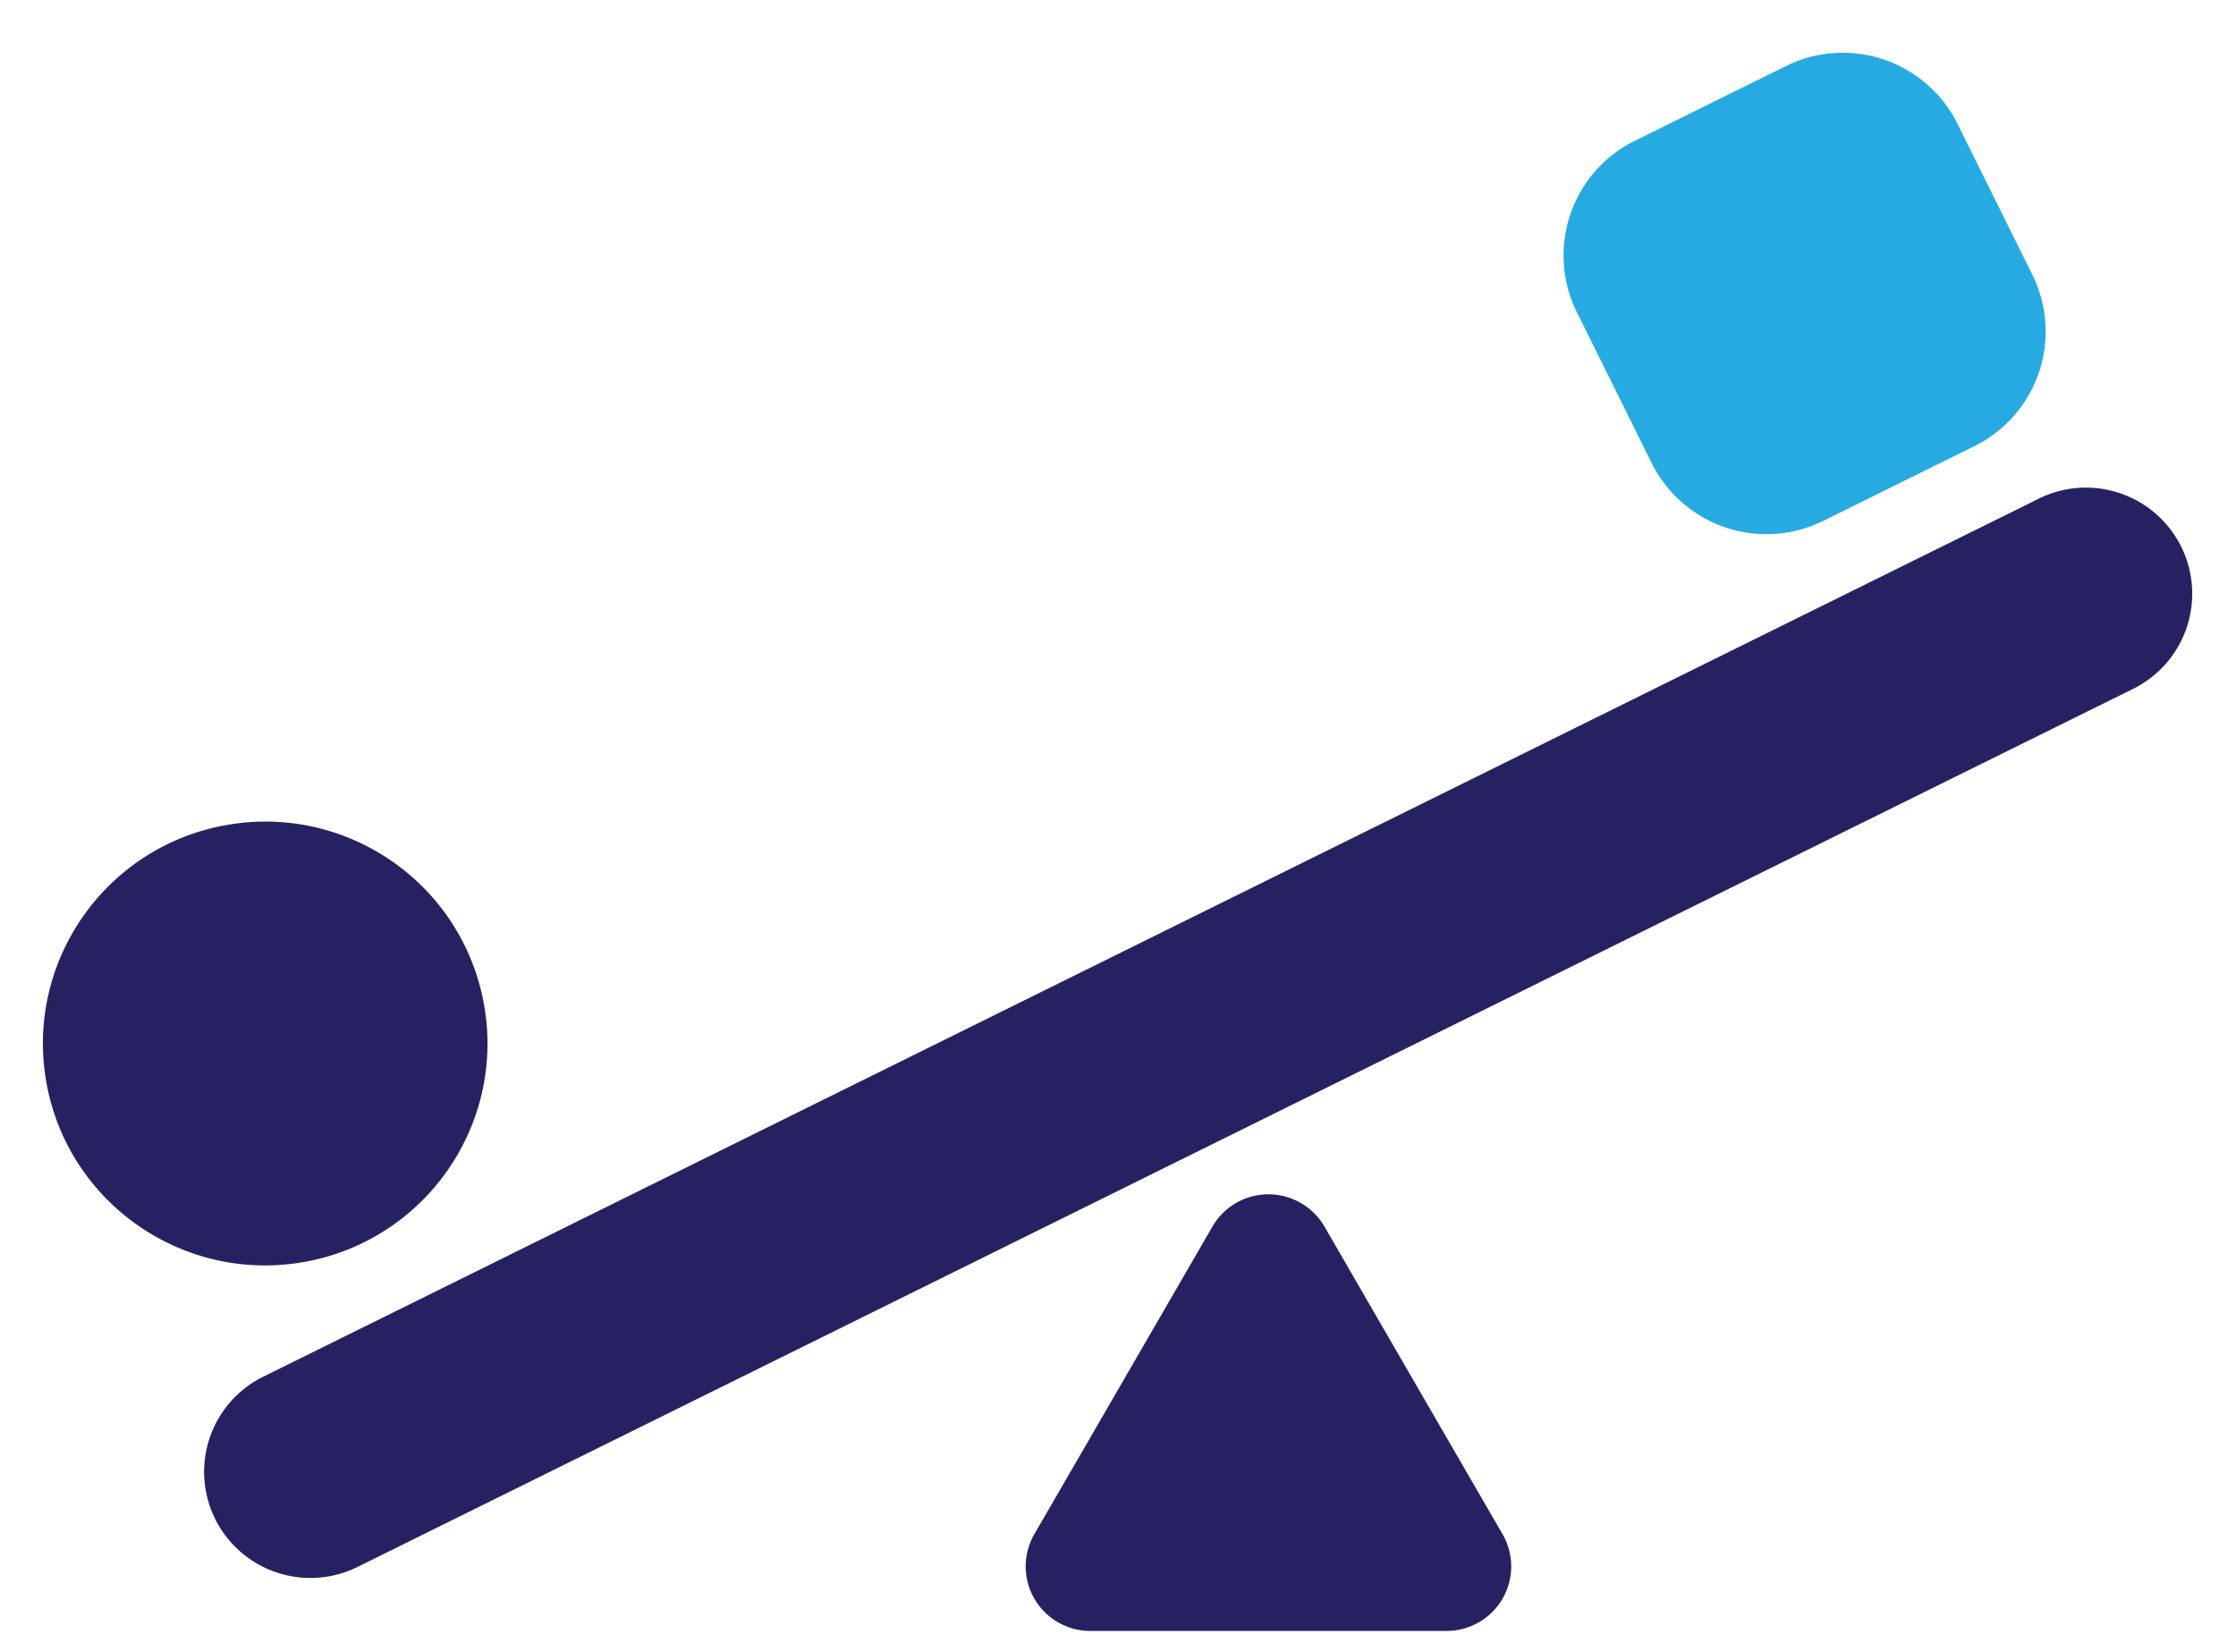 <svg width="88" height="65" viewBox="0 0 88 65" fill="none" xmlns="http://www.w3.org/2000/svg">
    <path d="M80.239 19.625 10.36 54.18a4.174 4.174 0 0 0-1.893 5.597 4.186 4.186 0 0 0 5.606 1.889L83.95 27.11a4.174 4.174 0 0 0 1.893-5.596 4.186 4.186 0 0 0-5.605-1.89zM11.923 49.673c4.761-.82 7.955-5.338 7.134-10.09-.82-4.754-5.345-7.941-10.106-7.121-4.76.82-7.954 5.338-7.134 10.09.821 4.753 5.346 7.941 10.106 7.12z" fill="#262262"/>
    <path d="m70.287 2.6-5.949 2.942a5.03 5.03 0 0 0-2.28 6.743l2.945 5.938a5.044 5.044 0 0 0 6.754 2.276l5.949-2.942a5.03 5.03 0 0 0 2.28-6.743l-2.945-5.939A5.044 5.044 0 0 0 70.287 2.6z" fill="#27AAE1"/>
    <path d="M49.92 64.186h-7.01a2.547 2.547 0 0 1-2.202-1.27 2.537 2.537 0 0 1-.001-2.539l3.506-6.053 3.504-6.053a2.543 2.543 0 0 1 2.204-1.269 2.55 2.55 0 0 1 2.204 1.268l3.503 6.054 3.507 6.053a2.536 2.536 0 0 1-.933 3.468c-.386.223-.825.34-1.271.34h-7.01z" fill="#262262"/>
</svg>
